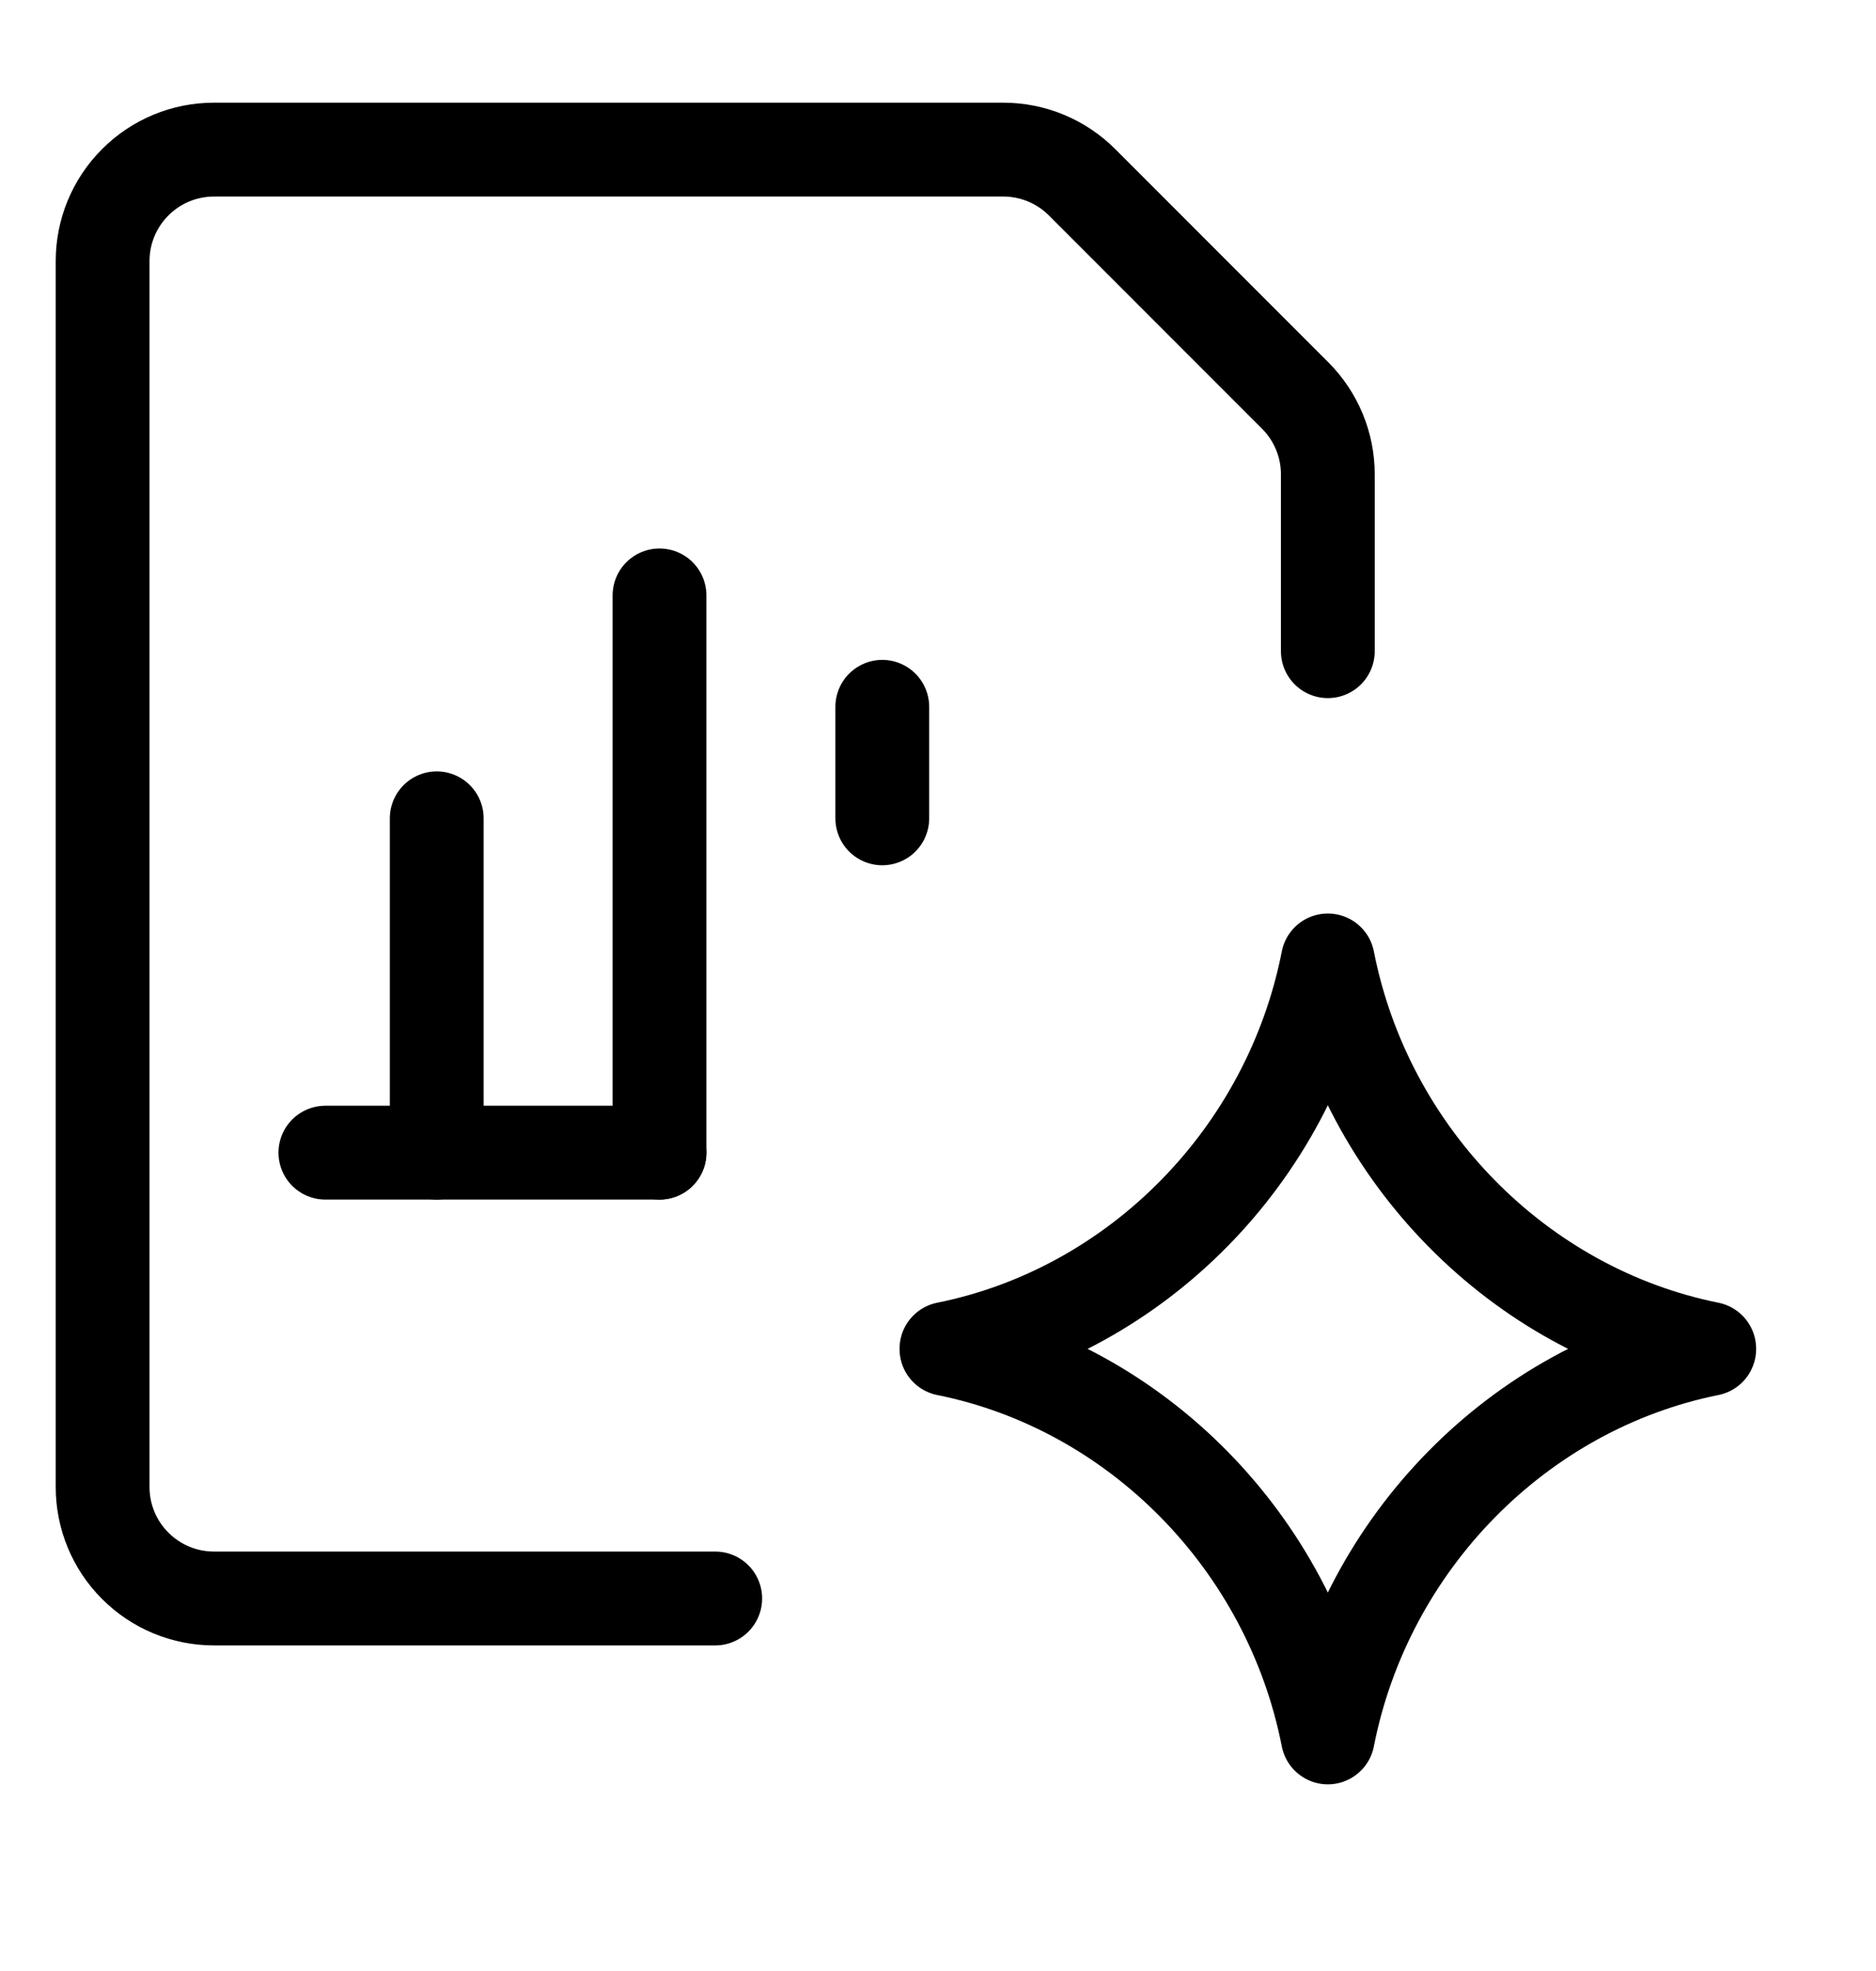<svg width="20" height="21" viewBox="0 0 20 21" fill="none" xmlns="http://www.w3.org/2000/svg">
<path d="M3.469 12.281H7.031" stroke="black" stroke-linecap="round" stroke-linejoin="round"/>
<path d="M7.031 12.281V6.344" stroke="black" stroke-linecap="round" stroke-linejoin="round"/>
<path d="M9.406 8.719V7.531" stroke="black" stroke-linecap="round" stroke-linejoin="round"/>
<path d="M4.656 12.281V8.719" stroke="black" stroke-linecap="round" stroke-linejoin="round"/>
<path d="M7.625 17.031H2.281C1.966 17.031 1.664 16.906 1.442 16.683C1.219 16.461 1.094 16.159 1.094 15.844V2.781C1.094 2.466 1.219 2.164 1.442 1.942C1.664 1.719 1.966 1.594 2.281 1.594H10.696C11.011 1.594 11.312 1.719 11.535 1.941L13.809 4.215C14.031 4.438 14.156 4.739 14.156 5.054V6.938" stroke="black" stroke-linecap="round" stroke-linejoin="round"/>
<path d="M10.09 14.37C12.117 13.963 13.748 12.312 14.156 10.233C14.564 12.312 16.196 13.963 18.222 14.37M18.222 14.373C16.196 14.78 14.564 16.432 14.156 18.511C13.748 16.432 12.117 14.78 10.09 14.373" stroke="black" stroke-linecap="round" stroke-linejoin="round"/>
</svg>
